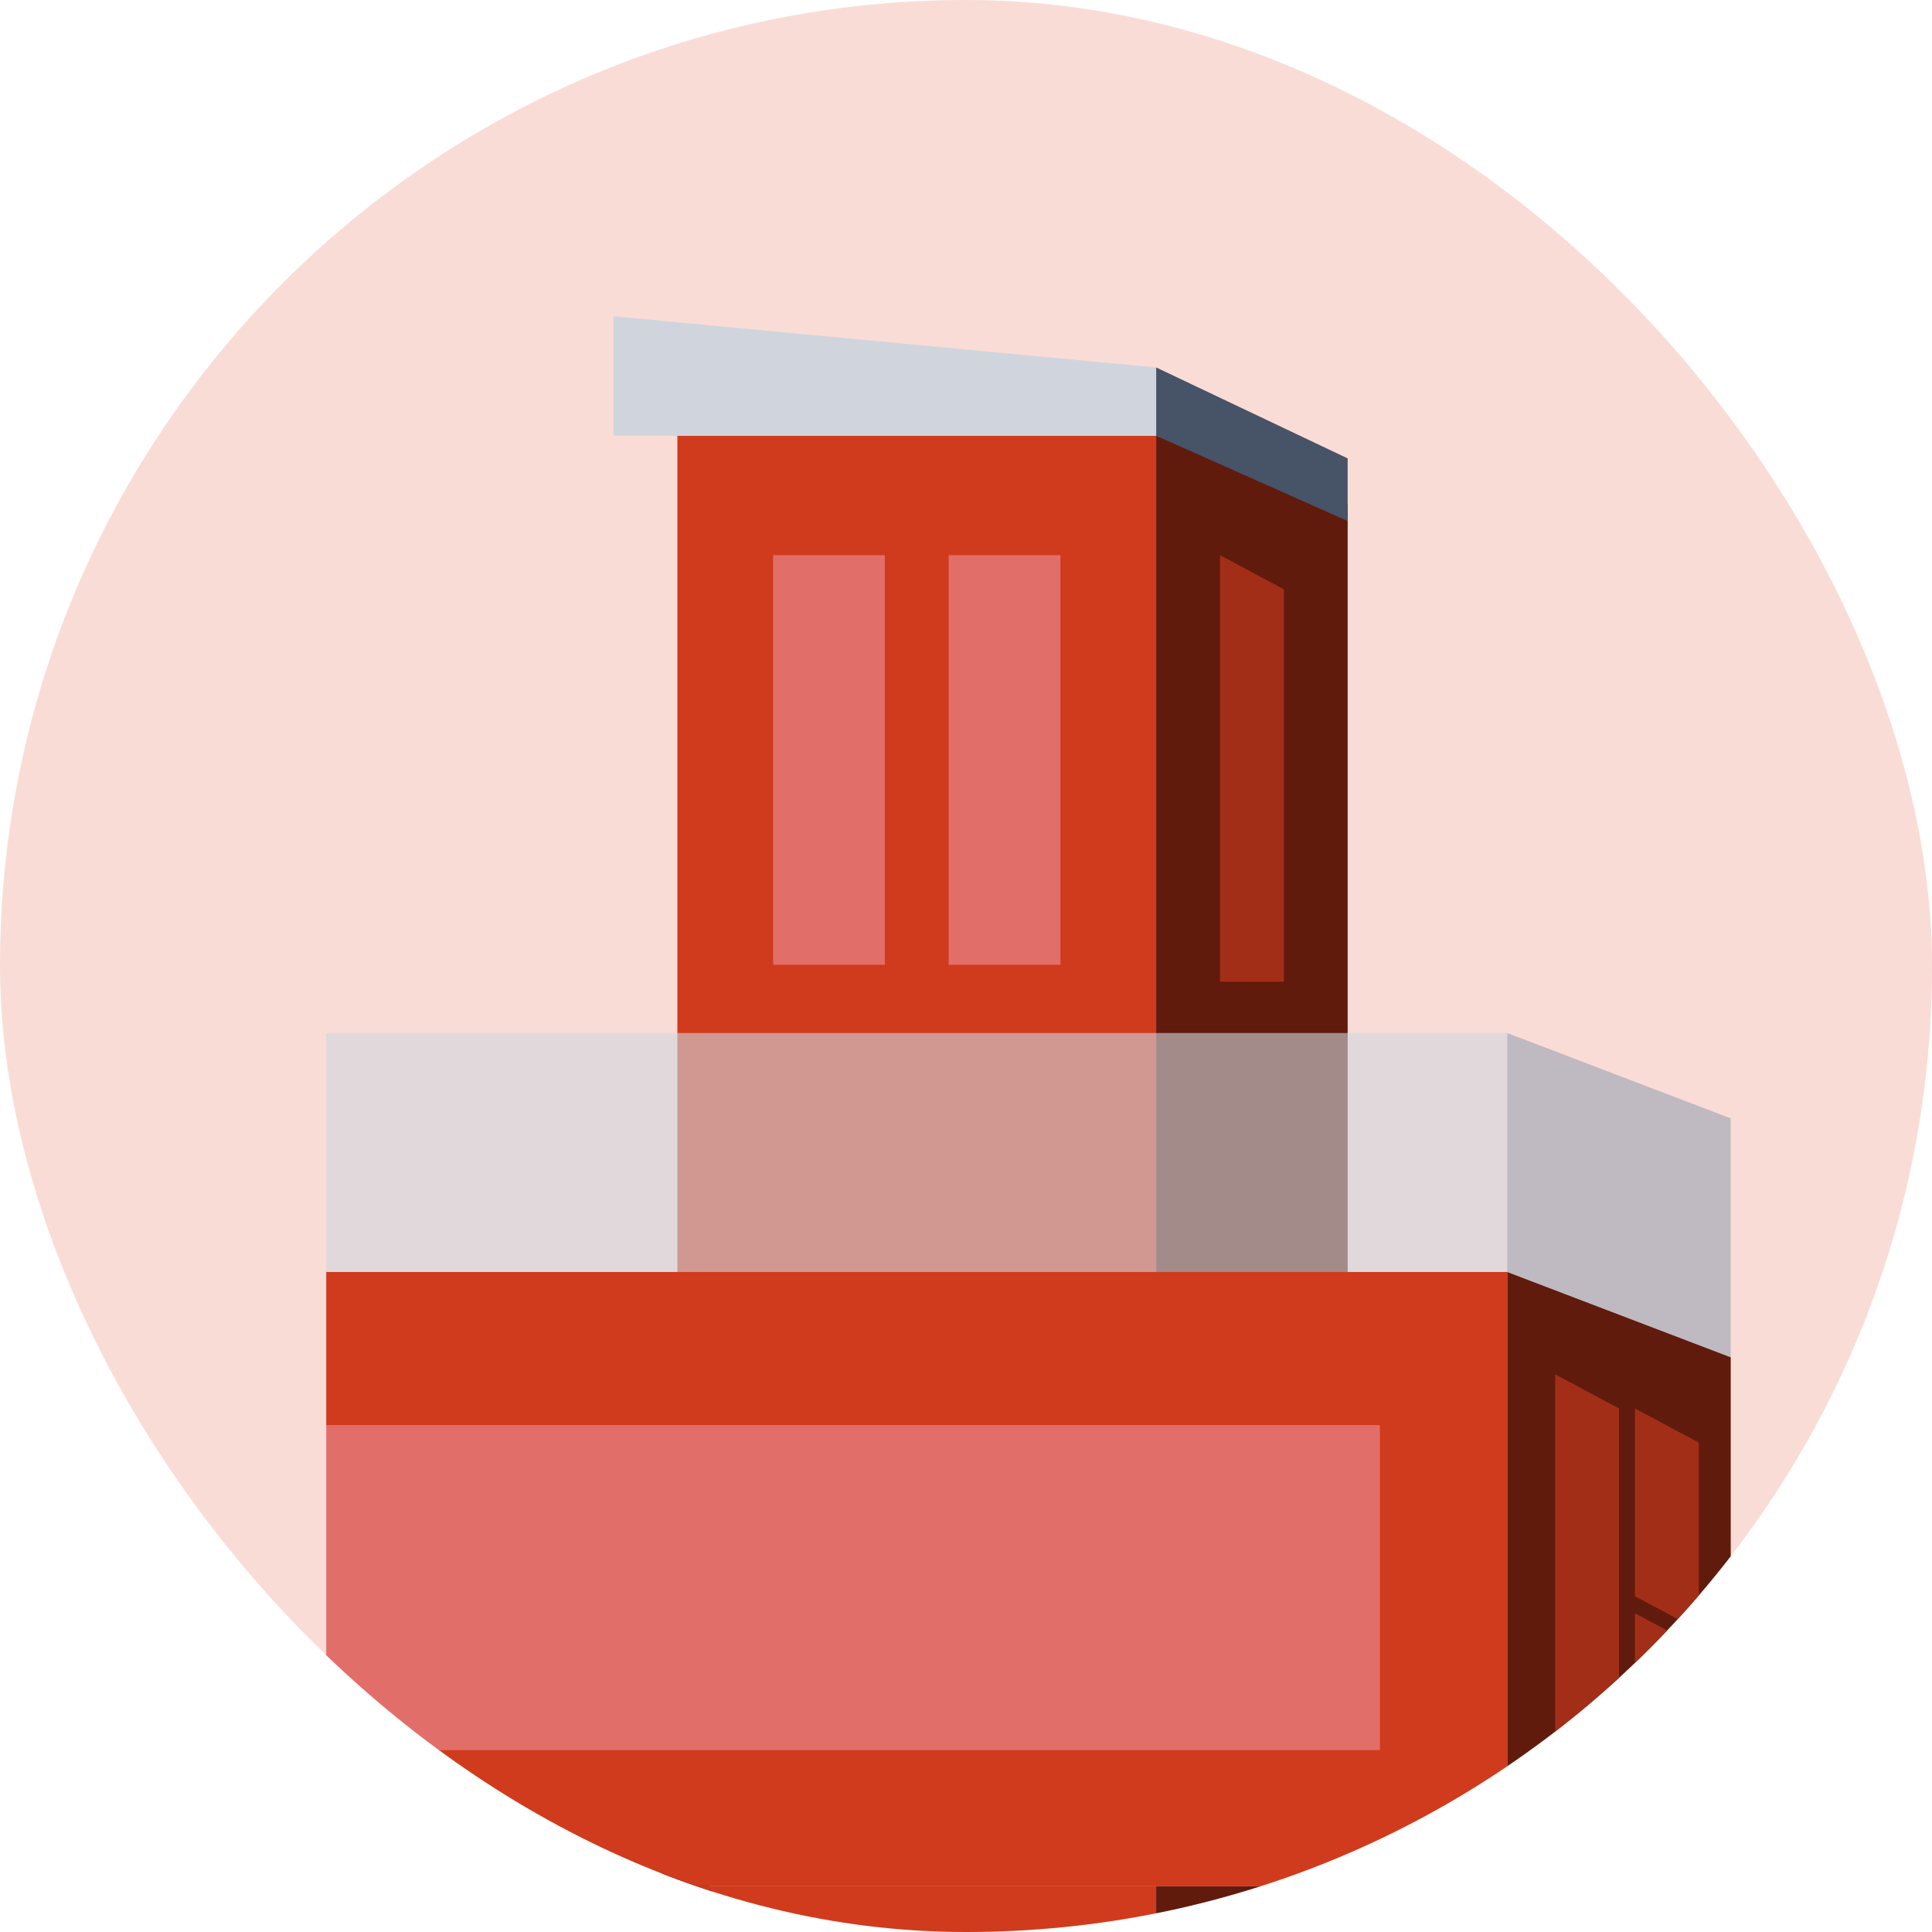 <svg width="64" height="64" viewBox="0 0 64 64" fill="none" xmlns="http://www.w3.org/2000/svg">
<g clip-path="url(#clip0_7333_736)">
<rect width="64" height="64" rx="32" fill="#FADCD6"/>
<path d="M22.438 81.143H10.807V68.706L22.438 62.487V81.143Z" fill="#EA674D"/>
<path d="M23.023 61.457L8.002 69.634L8.722 71.145L23.742 62.969L23.023 61.457Z" fill="#191618"/>
<path d="M38.3 14.433H22.439V42.135H38.3V14.433Z" fill="#D03B1D"/>
<path d="M49.931 42.135V62.487H10.807V57.964H45.701V47.223H10.807V42.135H49.931Z" fill="#D03B1D"/>
<path d="M57.333 44.961V62.487H49.931V42.135L57.333 44.961Z" fill="#601B0D"/>
<path d="M44.643 42.135H38.299V14.433L44.643 16.695V42.135Z" fill="#601B0D"/>
<path d="M44.643 17.26L38.299 14.434V12.172L44.643 15.185V17.26Z" fill="#475367"/>
<path d="M38.3 62.487H22.439V81.143H38.3V62.487Z" fill="#D03B1D"/>
<path d="M46.229 62.487H38.299V81.143H46.229V62.487Z" fill="#601B0D"/>
<path d="M38.299 14.433H20.323V10.476L38.299 12.172V14.433Z" fill="#D0D5DD"/>
<path d="M45.701 47.223H10.807V57.964H45.701V47.223Z" fill="#E26E6A"/>
<path d="M53.632 59.66H51.518V45.527L53.632 46.657V59.66Z" fill="#A32E17"/>
<path d="M42.53 32.524H40.415V18.391L42.53 19.521V32.524Z" fill="#A32E17"/>
<path d="M56.275 54.007L54.16 52.876V46.657L56.275 47.788V54.007Z" fill="#A32E17"/>
<path d="M56.275 59.66H54.16V53.441L56.275 54.572V59.66Z" fill="#A32E17"/>
<path d="M29.311 18.391H25.61V31.959H29.311V18.391Z" fill="#E26E6A"/>
<path d="M35.127 18.391H31.426V31.959H35.127V18.391Z" fill="#E26E6A"/>
<g opacity="0.6">
<path d="M49.931 34.22H10.807V42.135H49.931V34.22Z" fill="#D0D5DD"/>
</g>
<g opacity="0.6">
<path d="M57.331 37.047V44.961L49.93 42.135V34.22L57.331 37.047Z" fill="#98A2B3"/>
</g>
</g>
<defs>
<clipPath id="clip0_7333_736">
<rect width="64" height="64" rx="32" fill="white"/>
</clipPath>
</defs>
</svg>
